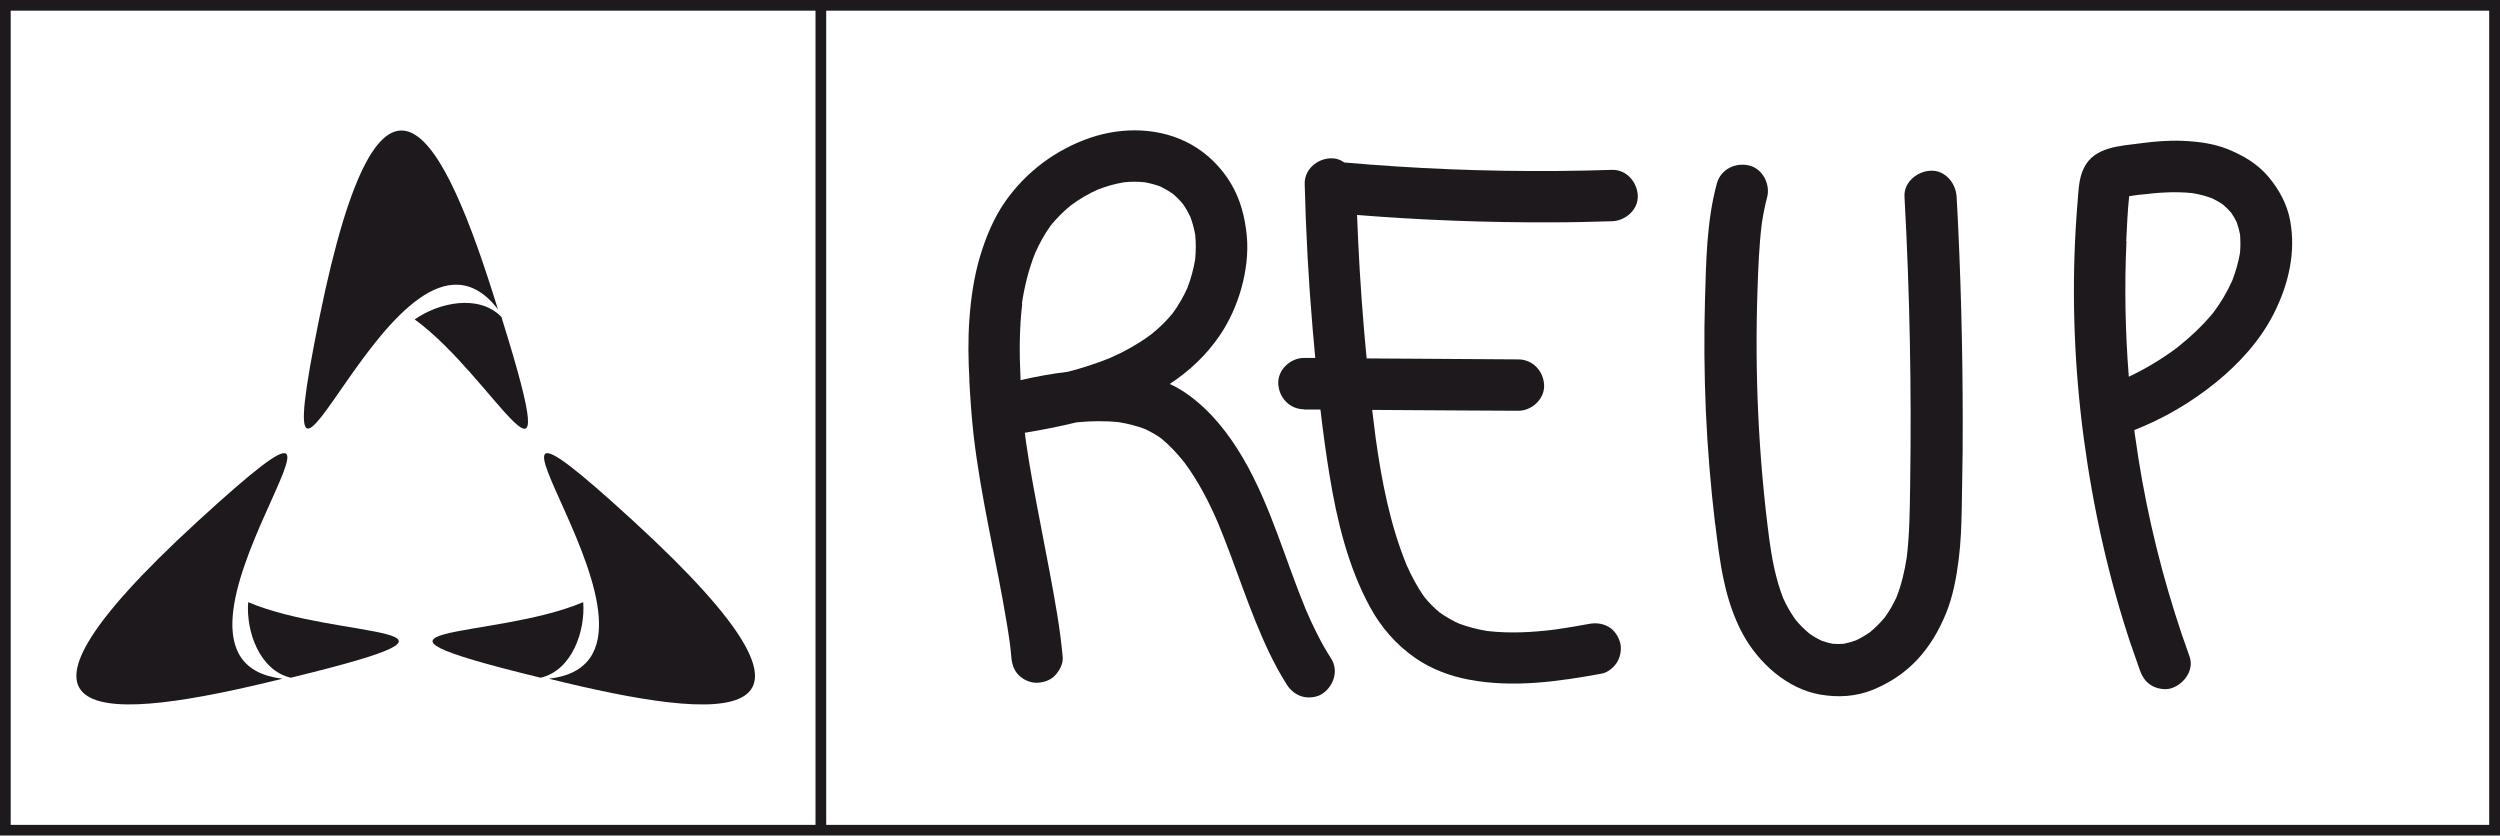 <?xml version="1.0" encoding="UTF-8"?><svg id="Livello_1" xmlns="http://www.w3.org/2000/svg" viewBox="0 0 203.4 67.98"><defs><style>.cls-1{fill:#1d191d;}</style></defs><path class="cls-1" d="m139.55,42.61c.37,3.07.74,6.19,2.23,8.95,1.27,2.35,3.6,4.48,6.31,4.95,1.44.25,2.92.17,4.29-.39,1.36-.56,2.59-1.36,3.6-2.44,1.04-1.12,1.77-2.37,2.35-3.78.57-1.41.84-2.89,1.03-4.39.18-1.4.22-2.8.25-4.21.03-1.52.05-3.04.07-4.57.04-6.15-.08-12.29-.37-18.43-.04-.76-.07-1.52-.12-2.29-.06-1.11-.93-2.18-2.12-2.12-1.1.05-2.19.94-2.12,2.12.43,7.82.58,15.66.46,23.49-.03,1.96-.04,3.93-.28,5.88-.17,1.09-.42,2.16-.82,3.19-.27.59-.59,1.15-.97,1.67-.36.43-.75.82-1.18,1.18-.37.26-.75.49-1.16.68-.33.12-.66.21-1.01.28-.29.02-.58.02-.87,0-.31-.06-.61-.14-.91-.25-.36-.17-.7-.37-1.02-.6-.39-.33-.76-.69-1.09-1.09-.4-.56-.74-1.15-1.02-1.77-.6-1.54-.91-3.16-1.13-4.79-.88-6.71-1.19-13.5-.96-20.26.06-1.81.13-3.63.35-5.43.11-.71.24-1.42.43-2.12.29-1.07-.36-2.36-1.48-2.61-1.12-.26-2.3.33-2.61,1.48-.82,3.03-.87,6.28-.96,9.4-.09,3.05-.06,6.1.07,9.15.14,3.05.39,6.09.75,9.12"/><path class="cls-1" d="m202.53,67.11H67.22V.87h135.3v66.24ZM.87.87h65.48v66.24H.87V.87Zm-.87,67.11h203.4V0H0v67.98Z"/><path class="cls-1" d="m40.51,25.16c-4.36-14.13-9.44-24.33-14.53.72-5.08,25.05,6.34-11.34,14.53-.72"/><path class="cls-1" d="m40.87,26.02c-.03-.08-.05-.15-.07-.23-1.84-1.9-5.14-1.16-7.06.2,6.49,4.7,12.53,17.39,7.13.04"/><path class="cls-1" d="m51.54,42.4c-18.84-17.27,6.45,11.28-6.88,12.82,14.35,3.55,25.72,4.46,6.88-12.82"/><path class="cls-1" d="m47.45,48.99c-7.37,3.13-21.36,1.77-3.71,6.09.08.02.16.04.24.06,2.57-.59,3.65-3.81,3.47-6.15"/><path class="cls-1" d="m16.1,42.4c-18.84,17.27-7.47,16.37,6.88,12.82-13.33-1.54,11.97-30.09-6.88-12.82"/><path class="cls-1" d="m20.19,48.99c-.18,2.34.9,5.55,3.47,6.15.08-.02.16-.04.24-.06,17.65-4.32,3.66-2.95-3.71-6.09"/><path class="cls-1" d="m83.14,24.71c.21-1.41.55-2.79,1.08-4.12.35-.79.77-1.56,1.28-2.26.49-.6,1.04-1.15,1.65-1.64.68-.5,1.41-.93,2.18-1.27.69-.27,1.4-.47,2.13-.59.56-.06,1.12-.06,1.68,0,.43.08.85.19,1.26.34.35.17.68.36,1,.58.3.25.57.52.82.82.24.33.44.69.62,1.06.18.47.31.96.4,1.46.07.67.06,1.34,0,2-.13.8-.35,1.59-.64,2.35-.33.73-.73,1.42-1.2,2.06-.52.64-1.12,1.21-1.76,1.72-1.04.77-2.16,1.39-3.34,1.91-1.12.45-2.26.82-3.43,1.12-1.29.15-2.57.39-3.84.68,0-.06,0-.11,0-.17-.1-2.02-.1-4.05.14-6.06m-4.31,6.21c.08,1.46.18,2.93.34,4.39.6,5.26,1.9,10.41,2.75,15.63.08.47.14.93.21,1.4.05.38.09.75.12,1.13.05.56.2,1.07.61,1.48.36.36.96.63,1.48.61.54-.02,1.1-.2,1.48-.61.35-.39.66-.93.61-1.48-.2-2.28-.62-4.55-1.04-6.81-.46-2.48-.96-4.95-1.41-7.43-.2-1.12-.39-2.24-.55-3.36-.03-.22-.05-.43-.08-.65,1.39-.23,2.81-.51,4.22-.85,1.14-.11,2.3-.13,3.44-.01.73.12,1.44.3,2.13.56.46.22.91.47,1.32.77.69.57,1.3,1.23,1.86,1.93,1.14,1.53,2.02,3.24,2.77,4.99,1.44,3.47,2.51,7.08,4.13,10.47.43.9.91,1.79,1.45,2.64.29.45.72.81,1.25.96.5.14,1.17.08,1.61-.21.92-.59,1.38-1.87.75-2.86-.8-1.25-1.46-2.59-2.05-3.96-1.7-4.1-2.86-8.46-5.1-12.32-1.2-2.06-2.74-4.02-4.73-5.37-.4-.27-.82-.51-1.26-.71,1.56-1.03,2.94-2.3,4.05-3.92.81-1.18,1.41-2.54,1.79-3.91.37-1.35.56-2.81.43-4.21-.14-1.5-.51-2.96-1.29-4.27-.77-1.3-1.9-2.42-3.21-3.16-2.49-1.41-5.57-1.47-8.24-.56-2.8.96-5.21,2.76-6.91,5.18-.94,1.34-1.59,2.92-2.06,4.49-.49,1.65-.74,3.39-.86,5.1-.12,1.64-.09,3.29,0,4.93"/><path class="cls-1" d="m106.07,33.32c.45,0,.9,0,1.36,0,.21,1.79.45,3.57.74,5.34.6,3.67,1.5,7.43,3.29,10.72.9,1.66,2.13,3.07,3.68,4.15,1.28.89,2.81,1.47,4.34,1.76,3.61.69,7.28.17,10.86-.49.49-.09,1.01-.54,1.25-.96.26-.45.37-1.11.21-1.61-.16-.51-.48-.99-.96-1.25-.52-.28-1.03-.32-1.61-.21-.9.17-1.81.32-2.72.45-1.82.23-3.67.33-5.5.12-.79-.13-1.57-.33-2.32-.61-.55-.25-1.07-.55-1.56-.9-.45-.37-.85-.78-1.22-1.23-.59-.82-1.06-1.71-1.47-2.63-1.35-3.31-2.03-6.84-2.52-10.37-.1-.75-.19-1.5-.28-2.25,2.68.02,5.36.03,8.04.05,1.29,0,2.57.02,3.86.02,1.09,0,2.14-.96,2.09-2.09-.05-1.14-.92-2.08-2.09-2.09-4.12-.03-8.24-.05-12.35-.08-.31-3.18-.54-6.37-.69-9.57-.03-.7-.06-1.4-.09-2.1,5.25.42,10.52.62,15.79.6,1.65,0,3.3-.04,4.96-.09,1.09-.04,2.14-.94,2.09-2.09-.05-1.1-.92-2.12-2.09-2.09-5.86.19-11.73.1-17.58-.28-1.4-.09-2.8-.2-4.2-.32-.33-.23-.71-.36-1.14-.34-1.11.05-2.12.92-2.09,2.09.1,3.94.31,7.89.65,11.82.07.78.14,1.56.21,2.33-.31,0-.61,0-.92,0-1.09,0-2.14.96-2.09,2.09.05,1.14.92,2.08,2.09,2.09"/><path class="cls-1" d="m172.99,19.62c.06-1.22.11-2.45.24-3.66.45-.08.92-.12,1.36-.18-.19.03-.37.05-.56.08,1.43-.19,2.89-.3,4.33-.15.56.09,1.1.23,1.63.43.31.15.61.32.89.52.24.2.45.42.65.65.17.24.31.49.44.75.12.33.21.66.28,1.01.04.49.04.99,0,1.49-.13.77-.35,1.53-.63,2.26-.41.92-.93,1.79-1.53,2.6-.86,1.05-1.87,1.99-2.93,2.84-1.24.93-2.56,1.73-3.96,2.39-.29-3.66-.36-7.35-.19-11.02m.39,32.89c.23.67.46,1.34.7,2.01.19.52.47.97.96,1.25.45.26,1.11.38,1.62.21,1.01-.33,1.86-1.48,1.46-2.58-1.68-4.65-2.97-9.43-3.85-14.29-.23-1.28-.43-2.57-.61-3.86-.01-.09-.02-.18-.03-.27,2.41-.95,4.61-2.24,6.63-3.87,1.92-1.56,3.64-3.45,4.75-5.67,1.17-2.34,1.78-4.93,1.29-7.54-.25-1.31-.89-2.48-1.73-3.49-.88-1.07-2.09-1.78-3.36-2.29-1.15-.46-2.43-.62-3.66-.67-1.14-.05-2.29.05-3.42.2-1.65.22-3.76.28-4.6,2-.43.87-.44,1.85-.52,2.8-.06.71-.11,1.41-.15,2.12-.33,5.66-.1,11.35.64,16.97.77,5.77,2.03,11.46,3.88,16.99"/></svg>